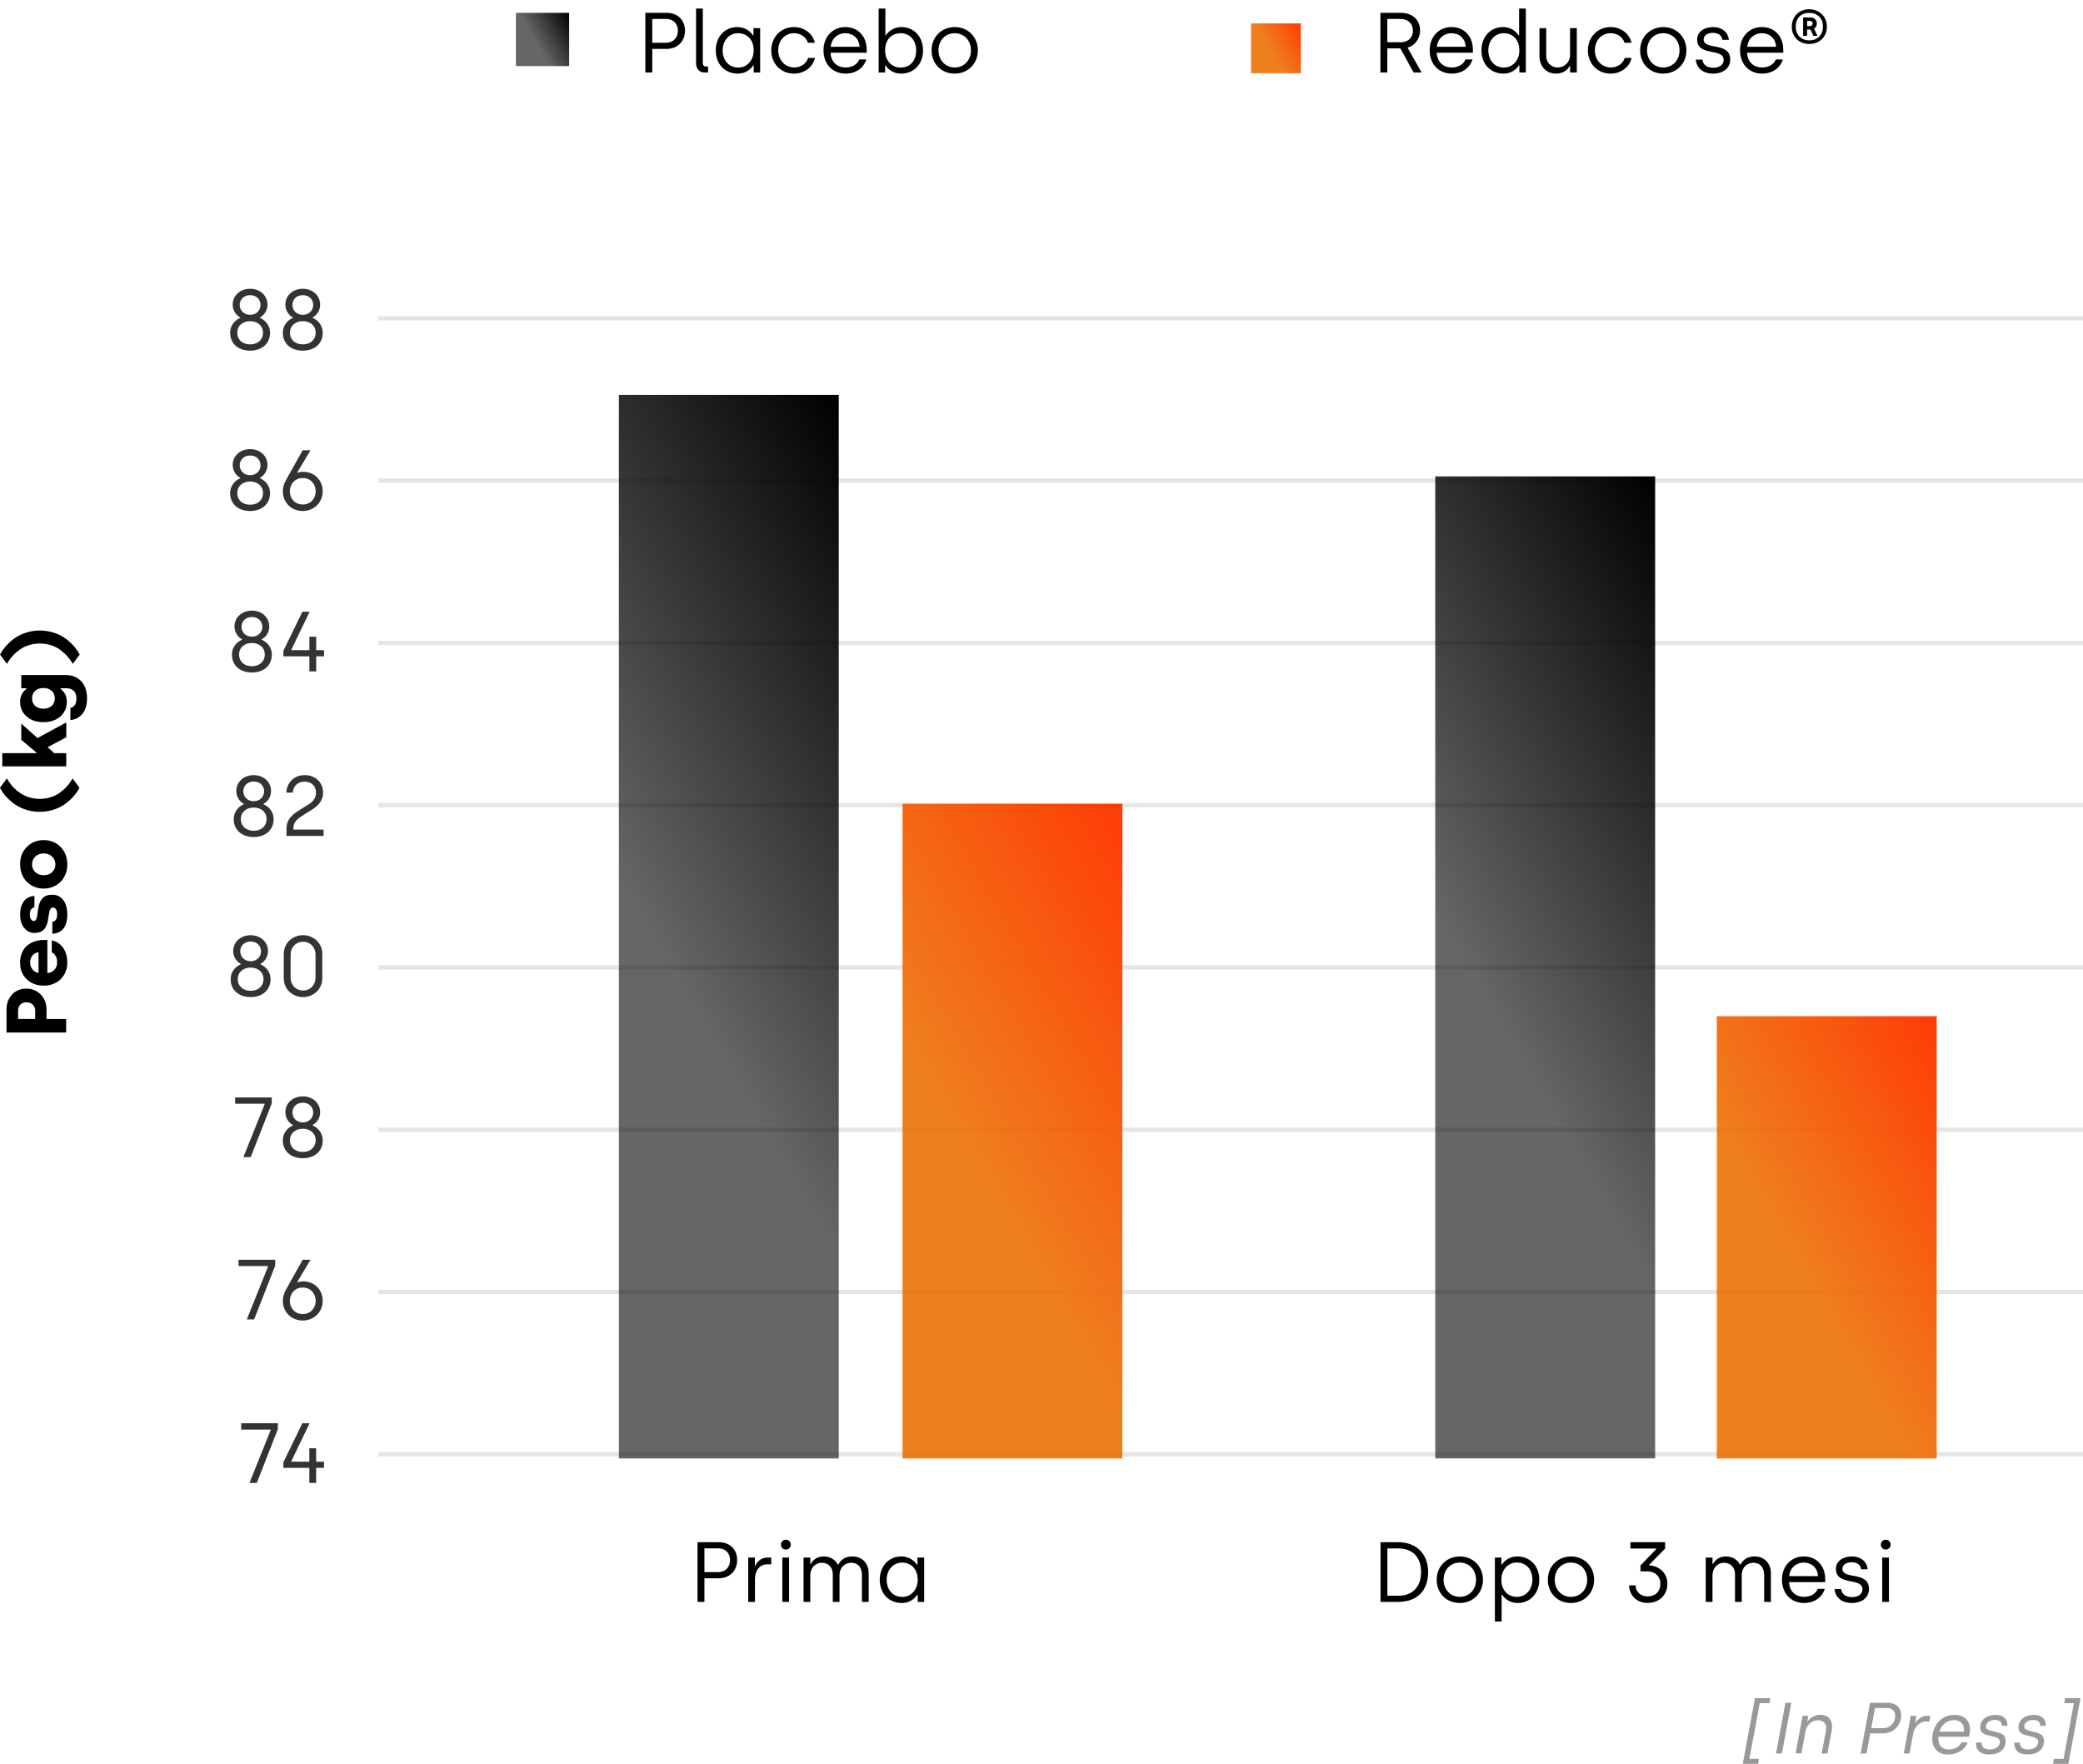 <?xml version="1.0" encoding="UTF-8"?>
<svg xmlns="http://www.w3.org/2000/svg" xmlns:xlink="http://www.w3.org/1999/xlink" id="Livello_2" data-name="Livello 2" viewBox="0 0 488.74 413.83">
  <defs>
    <style>
      .cls-1 {
        fill: url(#Sfumatura_senza_nome_39-2);
        filter: url(#drop-shadow-5);
      }

      .cls-2 {
        fill: url(#Sfumatura_senza_nome_39-3);
        filter: url(#drop-shadow-6);
      }

      .cls-3 {
        fill: url(#Sfumatura_senza_nome_41-3);
        filter: url(#drop-shadow-4);
      }

      .cls-4 {
        fill: url(#Sfumatura_senza_nome_41-2);
        filter: url(#drop-shadow-2);
      }

      .cls-5 {
        fill: none;
        stroke: #e5e5e5;
        stroke-miterlimit: 10;
      }

      .cls-6 {
        fill: url(#Sfumatura_senza_nome_41);
        filter: url(#drop-shadow-1);
      }

      .cls-7 {
        fill: url(#Sfumatura_senza_nome_39);
        filter: url(#drop-shadow-3);
      }

      .cls-8 {
        opacity: .8;
      }

      .cls-9 {
        fill: #999;
      }
    </style>
    <linearGradient id="Sfumatura_senza_nome_41" data-name="Sfumatura senza nome 41" x1="177.96" y1="294.75" x2="283.16" y2="234.01" gradientUnits="userSpaceOnUse">
      <stop offset=".4" stop-color="#ed7105" stop-opacity=".9"></stop>
      <stop offset="1" stop-color="#ff3b05"></stop>
    </linearGradient>
    <filter id="drop-shadow-1" x="204.76" y="182" width="65.18" height="167" filterUnits="userSpaceOnUse">
      <feOffset dx="7" dy="1"></feOffset>
      <feGaussianBlur result="blur" stdDeviation="2"></feGaussianBlur>
      <feFlood flood-color="#000" flood-opacity=".3"></feFlood>
      <feComposite in2="blur" operator="in"></feComposite>
      <feComposite in="SourceGraphic"></feComposite>
    </filter>
    <linearGradient id="Sfumatura_senza_nome_41-2" data-name="Sfumatura senza nome 41" x1="379.81" y1="313.44" x2="463.43" y2="265.16" xlink:href="#Sfumatura_senza_nome_41"></linearGradient>
    <filter id="drop-shadow-2" x="395.82" y="232" width="65.12" height="117" filterUnits="userSpaceOnUse">
      <feOffset dx="7" dy="1"></feOffset>
      <feGaussianBlur result="blur-2" stdDeviation="2"></feGaussianBlur>
      <feFlood flood-color="#000" flood-opacity=".3"></feFlood>
      <feComposite in2="blur-2" operator="in"></feComposite>
      <feComposite in="SourceGraphic"></feComposite>
    </filter>
    <linearGradient id="Sfumatura_senza_nome_39" data-name="Sfumatura senza nome 39" x1="116.91" y1="12.52" x2="131.69" y2="3.99" gradientUnits="userSpaceOnUse">
      <stop offset=".4" stop-color="#000" stop-opacity=".6"></stop>
      <stop offset="1" stop-color="#000"></stop>
    </linearGradient>
    <filter id="drop-shadow-3" x="117.95" y="0" width="19" height="19" filterUnits="userSpaceOnUse">
      <feOffset dx="3" dy="1"></feOffset>
      <feGaussianBlur result="blur-3" stdDeviation="1"></feGaussianBlur>
      <feFlood flood-color="#000" flood-opacity=".3"></feFlood>
      <feComposite in2="blur-3" operator="in"></feComposite>
      <feComposite in="SourceGraphic"></feComposite>
    </filter>
    <linearGradient id="Sfumatura_senza_nome_41-3" data-name="Sfumatura senza nome 41" x1="289.46" y1="14.33" x2="303.29" y2="6.35" xlink:href="#Sfumatura_senza_nome_41"></linearGradient>
    <filter id="drop-shadow-4" x="289.95" y="2" width="19" height="19" filterUnits="userSpaceOnUse">
      <feOffset dx="3" dy="1"></feOffset>
      <feGaussianBlur result="blur-4" stdDeviation="1"></feGaussianBlur>
      <feFlood flood-color="#000" flood-opacity=".3"></feFlood>
      <feComposite in2="blur-4" operator="in"></feComposite>
      <feComposite in="SourceGraphic"></feComposite>
    </filter>
    <linearGradient id="Sfumatura_senza_nome_39-2" data-name="Sfumatura senza nome 39" x1="90.63" y1="258.77" x2="237.37" y2="174.05" xlink:href="#Sfumatura_senza_nome_39"></linearGradient>
    <filter id="drop-shadow-5" x="138.21" y="86" width="64.74" height="263" filterUnits="userSpaceOnUse">
      <feOffset dx="7" dy="1"></feOffset>
      <feGaussianBlur result="blur-5" stdDeviation="2"></feGaussianBlur>
      <feFlood flood-color="#000" flood-opacity=".3"></feFlood>
      <feComposite in2="blur-5" operator="in"></feComposite>
      <feComposite in="SourceGraphic"></feComposite>
    </filter>
    <linearGradient id="Sfumatura_senza_nome_39-3" data-name="Sfumatura senza nome 39" x1="286.32" y1="265.95" x2="424.78" y2="186.01" xlink:href="#Sfumatura_senza_nome_39"></linearGradient>
    <filter id="drop-shadow-6" x="329.76" y="105" width="65.19" height="244" filterUnits="userSpaceOnUse">
      <feOffset dx="7" dy="1"></feOffset>
      <feGaussianBlur result="blur-6" stdDeviation="2"></feGaussianBlur>
      <feFlood flood-color="#000" flood-opacity=".3"></feFlood>
      <feComposite in2="blur-6" operator="in"></feComposite>
      <feComposite in="SourceGraphic"></feComposite>
    </filter>
  </defs>
  <g id="Livello_2-2" data-name="Livello 2">
    <g>
      <path d="M1.53,242.24v-5.42c0-1.4.44-2.56,1.31-3.49s2-1.39,3.37-1.39c.9,0,1.71.22,2.43.66s1.28,1.03,1.68,1.77.6,1.56.6,2.45v2.26h4.6v3.16H1.53ZM8.26,237.13c0-.57-.19-1.04-.57-1.42s-.87-.56-1.47-.56-1.08.18-1.44.55-.54.84-.54,1.42v1.94h4.02v-1.94Z"></path>
      <path d="M6.27,229.75c-1.04-1-1.56-2.31-1.56-3.92,0-.85.15-1.61.44-2.29s.7-1.24,1.21-1.67,1.09-.76,1.75-.99,1.36-.35,2.1-.35h.9v7.77c.68-.05,1.23-.31,1.66-.77s.64-1.05.64-1.77c0-.58-.12-1.07-.36-1.48s-.54-.69-.9-.85v-2.8c1.12.24,2.01.82,2.66,1.75s.98,2.09.98,3.51c0,1.01-.23,1.92-.7,2.74s-1.12,1.46-1.96,1.92-1.78.7-2.82.7c-1.65,0-3-.5-4.04-1.5ZM9.05,223.41c-.57.06-1.04.31-1.42.75s-.56,1-.56,1.67c0,.64.19,1.18.58,1.64s.85.71,1.39.79v-4.84Z"></path>
      <path d="M12.29,216.28c.36-.04.64-.21.83-.51s.29-.71.29-1.22-.09-.91-.26-1.2-.41-.42-.71-.42c-.23,0-.41.09-.55.26s-.24.4-.29.67-.11.59-.18.95-.12.72-.17,1.1-.15.74-.3,1.1-.33.68-.54.95-.52.5-.92.67-.87.26-1.41.26c-.94,0-1.74-.39-2.39-1.16s-.97-1.83-.97-3.19c0-1.25.29-2.27.87-3.06s1.41-1.21,2.49-1.28v2.68c-.33.05-.59.22-.79.5s-.29.67-.29,1.16c0,.47.09.84.26,1.12s.4.42.68.42c.18,0,.33-.07.44-.21s.2-.33.26-.57.11-.51.14-.82.08-.63.13-.97.12-.68.19-1.02.19-.67.35-.98.35-.58.58-.82.53-.43.91-.57.82-.21,1.32-.21c1.05,0,1.9.41,2.55,1.22s.98,1.95.98,3.42-.31,2.59-.93,3.34-1.48,1.14-2.58,1.18v-2.81Z"></path>
      <path d="M8.08,208.06c-.68-.28-1.26-.66-1.76-1.15s-.89-1.09-1.17-1.8-.43-1.49-.43-2.33c0-1.67.53-3.03,1.59-4.09s2.38-1.59,3.95-1.59c.77,0,1.5.14,2.18.42s1.27.66,1.76,1.16.89,1.1,1.17,1.81.43,1.49.43,2.32c0,1.1-.25,2.08-.74,2.95s-1.16,1.54-2,2.01-1.78.71-2.81.71c-.77,0-1.5-.14-2.18-.42ZM12.23,204.62c.51-.48.77-1.09.77-1.82s-.26-1.36-.77-1.84-1.17-.73-1.97-.73-1.46.24-1.97.73-.77,1.1-.77,1.84.26,1.34.77,1.82,1.17.72,1.97.72,1.47-.24,1.98-.72Z"></path>
      <path d="M6.28,190.03c-.98-.29-1.86-.7-2.64-1.22s-1.47-1.12-2.09-1.79-1.13-1.4-1.56-2.19l1.62-2.19c.31.53.64,1.02,1,1.47s.78.89,1.26,1.3.99.77,1.53,1.06,1.14.53,1.82.7,1.38.26,2.1.26c.91,0,1.76-.13,2.57-.39s1.53-.61,2.16-1.07,1.19-.96,1.68-1.51.92-1.16,1.31-1.82l1.62,2.19c-.42.79-.94,1.52-1.56,2.19s-1.31,1.27-2.09,1.79-1.66.93-2.64,1.22-2,.44-3.06.44-2.07-.15-3.05-.44Z"></path>
      <path d="M.54,179.81v-3.11h8.04v-.12l-3.59-3v-3.82l3.8,3.4,6.76-3.66v3.48l-4.38,2.32,1.56,1.4h2.82v3.11H.54Z"></path>
      <path d="M6.21,168.07c-1-.9-1.49-2.03-1.49-3.41,0-.76.16-1.4.47-1.91s.64-.88,1-1.1v-.17h-1.2v-3.1h10.44c.7,0,1.35.11,1.95.34s1.12.56,1.58,1,.81,1.02,1.07,1.73.39,1.53.39,2.45c0,.79-.11,1.51-.32,2.15s-.51,1.16-.87,1.56-.78.72-1.25.94-.95.35-1.46.37v-2.84c.42-.07.76-.29,1.02-.65s.39-.87.39-1.52c0-1.63-.83-2.44-2.48-2.44h-1.22v.17c.16.11.31.24.45.39s.3.34.46.58.29.53.39.87.15.72.15,1.11c0,.92-.22,1.74-.65,2.47s-1.07,1.3-1.9,1.73-1.8.64-2.91.64c-1.66,0-2.99-.45-3.98-1.35ZM12.14,165.61c.48-.45.72-1.04.72-1.77s-.25-1.32-.74-1.76-1.14-.66-1.92-.66c-.83,0-1.48.23-1.96.68s-.72,1.04-.72,1.76.24,1.31.73,1.75,1.14.67,1.94.67,1.46-.22,1.94-.67Z"></path>
      <path d="M15.75,153.94c-.49-.55-1.05-1.05-1.68-1.51s-1.35-.82-2.16-1.07-1.67-.38-2.57-.38c-.73,0-1.43.09-2.1.26s-1.28.4-1.82.69-1.05.64-1.53,1.05-.9.85-1.26,1.3-.7.94-1,1.47l-1.62-2.18c.42-.79.94-1.52,1.56-2.19s1.31-1.27,2.09-1.79,1.66-.93,2.64-1.22,2-.44,3.05-.44,2.08.15,3.06.44,1.86.7,2.64,1.22,1.48,1.12,2.09,1.79,1.13,1.4,1.56,2.19l-1.62,2.18c-.38-.66-.82-1.27-1.31-1.82Z"></path>
    </g>
    <line class="cls-5" x1="88.74" y1="341.18" x2="488.74" y2="341.18"></line>
    <line class="cls-5" x1="88.74" y1="303.11" x2="488.74" y2="303.11"></line>
    <line class="cls-5" x1="88.74" y1="265.04" x2="488.74" y2="265.04"></line>
    <line class="cls-5" x1="88.74" y1="226.97" x2="488.74" y2="226.97"></line>
    <line class="cls-5" x1="88.74" y1="188.9" x2="488.74" y2="188.9"></line>
    <line class="cls-5" x1="88.74" y1="150.83" x2="488.74" y2="150.83"></line>
    <line class="cls-5" x1="88.74" y1="112.76" x2="488.74" y2="112.76"></line>
    <line class="cls-5" x1="88.74" y1="74.69" x2="488.74" y2="74.69"></line>
    <g class="cls-8">
      <path d="M63.51,335.52v-.12h-6.92v-1.48h8.6v1.38l-4.94,12.62h-1.72l4.98-12.4Z"></path>
      <path d="M72.58,344.38h-6.1v-1.28l4.46-9.18h1.7l-4.28,8.9v.12h4.22v-3.16h1.6v3.16h1.84v1.44h-1.84v3.54h-1.6v-3.54Z"></path>
    </g>
    <g class="cls-8">
      <path d="M62.89,297.16v-.12h-6.92v-1.48h8.6v1.38l-4.94,12.62h-1.72l4.98-12.4Z"></path>
      <path d="M66.36,305.2c0-.96.3-1.84.72-2.6l3.94-7.04h1.84l-3.12,5.22.08.08c.32-.14.84-.24,1.28-.24,2.66,0,4.62,1.96,4.62,4.58s-2.06,4.62-4.7,4.62-4.66-1.98-4.66-4.62ZM74.07,305.2c0-1.7-1.2-3.12-3.04-3.12s-3.02,1.42-3.02,3.12,1.2,3.1,3.02,3.1,3.04-1.38,3.04-3.1Z"></path>
    </g>
    <g class="cls-8">
      <path d="M54.12,229.75c0-2.06,1.48-3.14,2.36-3.5v-.12c-.74-.38-1.76-1.4-1.76-2.98,0-2.24,1.84-3.74,4.08-3.74s4.08,1.5,4.08,3.74c0,1.58-1.02,2.6-1.76,2.98v.12c.88.36,2.36,1.44,2.36,3.5,0,2.54-1.92,4.18-4.68,4.18s-4.68-1.64-4.68-4.18ZM61.83,229.75c0-1.76-1.38-2.74-3.02-2.74s-3.02.98-3.02,2.74c0,1.46,1.08,2.7,3.02,2.7s3.02-1.24,3.02-2.7ZM61.25,223.2c0-1.26-.92-2.3-2.44-2.3s-2.44,1.04-2.44,2.3.98,2.32,2.44,2.32,2.44-1.06,2.44-2.32Z"></path>
      <path d="M66.58,229.49v-5.64c0-2.78,2.24-4.44,4.52-4.44s4.52,1.66,4.52,4.44v5.64c0,2.78-2.24,4.44-4.52,4.44s-4.52-1.66-4.52-4.44ZM74.03,229.39v-5.44c0-1.7-1.24-3-2.92-3s-2.92,1.3-2.92,3v5.44c0,1.72,1.22,3,2.92,3s2.92-1.28,2.92-3Z"></path>
    </g>
    <g class="cls-8">
      <path d="M54,115.71c0-2.06,1.48-3.14,2.36-3.5v-.12c-.74-.38-1.76-1.4-1.76-2.98,0-2.24,1.84-3.74,4.08-3.74s4.08,1.5,4.08,3.74c0,1.58-1.02,2.6-1.76,2.98v.12c.88.36,2.36,1.44,2.36,3.5,0,2.54-1.92,4.18-4.68,4.18s-4.68-1.64-4.68-4.18ZM61.71,115.71c0-1.76-1.38-2.74-3.02-2.74s-3.02.98-3.02,2.74c0,1.46,1.08,2.7,3.02,2.7s3.02-1.24,3.02-2.7ZM61.13,109.17c0-1.26-.92-2.3-2.44-2.3s-2.44,1.04-2.44,2.3.98,2.32,2.44,2.32,2.44-1.06,2.44-2.32Z"></path>
      <path d="M66.36,115.27c0-.96.3-1.84.72-2.6l3.94-7.04h1.84l-3.12,5.22.08.08c.32-.14.84-.24,1.28-.24,2.66,0,4.62,1.96,4.62,4.58s-2.06,4.62-4.7,4.62-4.66-1.98-4.66-4.62ZM74.07,115.27c0-1.7-1.2-3.12-3.04-3.12s-3.02,1.42-3.02,3.12,1.2,3.1,3.02,3.1,3.04-1.38,3.04-3.1Z"></path>
    </g>
    <g class="cls-8">
      <path d="M54.42,153.6c0-2.06,1.48-3.14,2.36-3.5v-.12c-.74-.38-1.76-1.4-1.76-2.98,0-2.24,1.84-3.74,4.08-3.74s4.08,1.5,4.08,3.74c0,1.58-1.02,2.6-1.76,2.98v.12c.88.36,2.36,1.44,2.36,3.5,0,2.54-1.92,4.18-4.68,4.18s-4.68-1.64-4.68-4.18ZM62.13,153.6c0-1.76-1.38-2.74-3.02-2.74s-3.02.98-3.02,2.74c0,1.46,1.08,2.7,3.02,2.7s3.02-1.24,3.02-2.7ZM61.55,147.06c0-1.26-.92-2.3-2.44-2.3s-2.44,1.04-2.44,2.3.98,2.32,2.44,2.32,2.44-1.06,2.44-2.32Z"></path>
      <path d="M72.59,153.98h-6.1v-1.28l4.46-9.18h1.7l-4.28,8.9v.12h4.22v-3.16h1.6v3.16h1.84v1.44h-1.84v3.54h-1.6v-3.54Z"></path>
    </g>
    <g class="cls-8">
      <path d="M62.09,259.08v-.12h-6.92v-1.48h8.6v1.38l-4.94,12.62h-1.72l4.98-12.4Z"></path>
      <path d="M66.36,267.56c0-2.06,1.48-3.14,2.36-3.5v-.12c-.74-.38-1.76-1.4-1.76-2.98,0-2.24,1.84-3.74,4.08-3.74s4.08,1.5,4.08,3.74c0,1.58-1.02,2.6-1.76,2.98v.12c.88.36,2.36,1.44,2.36,3.5,0,2.54-1.92,4.18-4.68,4.18s-4.68-1.64-4.68-4.18ZM74.07,267.56c0-1.76-1.38-2.74-3.02-2.74s-3.02.98-3.02,2.74c0,1.46,1.08,2.7,3.02,2.7s3.02-1.24,3.02-2.7ZM73.49,261.02c0-1.26-.92-2.3-2.44-2.3s-2.44,1.04-2.44,2.3.98,2.32,2.44,2.32,2.44-1.06,2.44-2.32Z"></path>
    </g>
    <g class="cls-8">
      <path d="M54.84,192.2c0-2.06,1.48-3.14,2.36-3.5v-.12c-.74-.38-1.76-1.4-1.76-2.98,0-2.24,1.84-3.74,4.08-3.74s4.08,1.5,4.08,3.74c0,1.58-1.02,2.6-1.76,2.98v.12c.88.36,2.36,1.44,2.36,3.5,0,2.54-1.92,4.18-4.68,4.18s-4.68-1.64-4.68-4.18ZM62.55,192.2c0-1.76-1.38-2.74-3.02-2.74s-3.02.98-3.02,2.74c0,1.46,1.08,2.7,3.02,2.7s3.02-1.24,3.02-2.7ZM61.97,185.66c0-1.26-.92-2.3-2.44-2.3s-2.44,1.04-2.44,2.3.98,2.32,2.44,2.32,2.44-1.06,2.44-2.32Z"></path>
      <path d="M67.22,194.38c0-1.86,1-3.02,2.82-4.18l2.54-1.6c.92-.58,1.56-1.42,1.56-2.66,0-1.46-.98-2.56-2.72-2.56-1.58,0-2.7,1.16-2.7,2.58h-1.52c0-1.92,1.48-4.1,4.26-4.1s4.34,1.96,4.34,4.04c0,1.62-.76,2.88-2.4,3.92l-2.46,1.56c-1.64,1.04-2.1,1.84-2.1,2.94v.32h7.08v1.48h-8.7v-1.74Z"></path>
    </g>
    <g class="cls-8">
      <path d="M54,78.09c0-2.06,1.48-3.14,2.36-3.5v-.12c-.74-.38-1.76-1.4-1.76-2.98,0-2.24,1.84-3.74,4.08-3.74s4.08,1.5,4.08,3.74c0,1.58-1.02,2.6-1.76,2.98v.12c.88.36,2.36,1.44,2.36,3.5,0,2.54-1.92,4.18-4.68,4.18s-4.68-1.64-4.68-4.18ZM61.71,78.09c0-1.76-1.38-2.74-3.02-2.74s-3.02.98-3.02,2.74c0,1.46,1.08,2.7,3.02,2.7s3.02-1.24,3.02-2.7ZM61.13,71.55c0-1.26-.92-2.3-2.44-2.3s-2.44,1.04-2.44,2.3.98,2.32,2.44,2.32,2.44-1.06,2.44-2.32Z"></path>
      <path d="M66.36,78.09c0-2.06,1.48-3.14,2.36-3.5v-.12c-.74-.38-1.76-1.4-1.76-2.98,0-2.24,1.84-3.74,4.08-3.74s4.08,1.5,4.08,3.74c0,1.58-1.02,2.6-1.76,2.98v.12c.88.36,2.36,1.44,2.36,3.5,0,2.54-1.92,4.18-4.68,4.18s-4.68-1.64-4.68-4.18ZM74.07,78.09c0-1.76-1.38-2.74-3.02-2.74s-3.02.98-3.02,2.74c0,1.46,1.08,2.7,3.02,2.7s3.02-1.24,3.02-2.7ZM73.49,71.55c0-1.26-.92-2.3-2.44-2.3s-2.44,1.04-2.44,2.3.98,2.32,2.44,2.32,2.44-1.06,2.44-2.32Z"></path>
    </g>
    <g>
      <path d="M163.66,361.83h5.02c2.54,0,4.28,1.66,4.28,4.2s-1.82,4.26-4.28,4.26h-3.4v5.54h-1.62v-14ZM168.54,368.85c1.68,0,2.76-1.2,2.76-2.82s-1.08-2.76-2.76-2.76h-3.26v5.58h3.26Z"></path>
      <path d="M175.56,365.43h1.56v1.94h.12c.3-.88,1.32-1.94,2.84-1.94h.88v1.58h-.86c-1.9,0-2.96,1.48-2.96,3.46v5.36h-1.58v-10.4Z"></path>
      <path d="M183.24,362.39c0-.64.48-1.14,1.14-1.14s1.16.5,1.16,1.14-.48,1.16-1.16,1.16-1.14-.5-1.14-1.16ZM183.56,365.43h1.58v10.4h-1.58v-10.4Z"></path>
      <path d="M188.54,365.43h1.58v1.5h.12c.5-.96,1.5-1.76,3.04-1.76s2.7.76,3.28,1.9h.14c.7-1.34,1.84-1.9,3.3-1.9,2.32,0,3.82,1.64,3.82,3.92v6.74h-1.58v-6.22c0-1.96-.98-2.96-2.52-2.96-1.46,0-2.74,1.04-2.74,2.98v6.2h-1.58v-6.52c0-1.66-1.12-2.66-2.58-2.66s-2.7,1.16-2.7,2.92v6.26h-1.58v-10.4Z"></path>
      <path d="M206.42,370.65c0-3.2,2.12-5.48,5.06-5.48,2.18,0,3.34,1.4,3.66,1.94h.12v-1.68h1.58v10.4h-1.52v-1.64h-.12c-.26.38-1.34,1.9-3.6,1.9-3.06,0-5.18-2.26-5.18-5.44ZM215.32,370.65c0-2.56-1.6-4.04-3.66-4.04s-3.62,1.68-3.62,4.04,1.48,4.02,3.66,4.02,3.62-1.84,3.62-4.02Z"></path>
    </g>
    <g>
      <path d="M323.91,361.83h4.16c4.44,0,7.02,2.92,7.02,7,0,4.34-2.58,7-7.02,7h-4.16v-14ZM328.07,374.39c3.32,0,5.36-2.04,5.36-5.56s-2-5.54-5.36-5.54h-2.54v11.1h2.54Z"></path>
      <path d="M337.09,370.63c0-3.14,2.34-5.46,5.44-5.46s5.42,2.34,5.42,5.46-2.32,5.46-5.44,5.46-5.42-2.3-5.42-5.46ZM346.33,370.63c0-2.3-1.58-4.02-3.82-4.02s-3.8,1.74-3.8,4.02,1.58,4.02,3.8,4.02,3.82-1.7,3.82-4.02Z"></path>
      <path d="M350.75,365.43h1.52v1.64h.12c.26-.38,1.34-1.9,3.6-1.9,3.06,0,5.18,2.26,5.18,5.44s-2.12,5.48-5.06,5.48c-2.18,0-3.34-1.4-3.66-1.94h-.12v6.28h-1.58v-15ZM359.55,370.61c0-2.44-1.48-4.02-3.66-4.02s-3.62,1.84-3.62,4.02c0,2.56,1.6,4.04,3.66,4.04s3.62-1.68,3.62-4.04Z"></path>
      <path d="M363.17,370.63c0-3.14,2.34-5.46,5.44-5.46s5.42,2.34,5.42,5.46-2.32,5.46-5.44,5.46-5.42-2.3-5.42-5.46ZM372.41,370.63c0-2.3-1.58-4.02-3.82-4.02s-3.8,1.74-3.8,4.02,1.58,4.02,3.8,4.02,3.82-1.7,3.82-4.02Z"></path>
      <path d="M382.23,371.97h1.52c.04,1.46,1.18,2.58,2.82,2.58,1.78,0,3-1.12,3-2.96s-1.32-2.92-3.04-2.92h-1.62v-1.38l3.7-3.86v-.12h-6.06v-1.48h8.14v1.5l-3.76,3.82v.12c2.38.08,4.3,1.84,4.3,4.28s-1.68,4.52-4.66,4.52-4.34-2.28-4.34-4.1Z"></path>
      <path d="M400.23,365.43h1.58v1.5h.12c.5-.96,1.5-1.76,3.04-1.76s2.7.76,3.28,1.9h.14c.7-1.34,1.84-1.9,3.3-1.9,2.32,0,3.82,1.64,3.82,3.92v6.74h-1.58v-6.22c0-1.96-.98-2.96-2.52-2.96-1.46,0-2.74,1.04-2.74,2.98v6.2h-1.58v-6.52c0-1.66-1.12-2.66-2.58-2.66s-2.7,1.16-2.7,2.92v6.26h-1.58v-10.4Z"></path>
      <path d="M418.11,370.63c0-3.32,2.26-5.46,5.1-5.46,3.16,0,5.04,2.32,5.04,5.32v.7h-8.48c.08,2.08,1.42,3.46,3.56,3.46,1.38,0,2.7-.66,3.18-1.88h1.64c-.58,1.94-2.4,3.32-4.84,3.32-3.18,0-5.2-2.34-5.2-5.46ZM426.57,369.79c-.14-2.08-1.6-3.18-3.36-3.18s-3.24,1.26-3.4,3.18h6.76Z"></path>
      <path d="M430.45,372.81h1.54c.18,1.24,1.06,1.9,2.58,1.9s2.42-.76,2.42-1.82c0-2.92-6.22-.7-6.22-4.82,0-1.76,1.58-2.9,3.76-2.9,1.92,0,3.52,1.12,3.68,3h-1.52c-.14-.98-.88-1.64-2.26-1.64-1.3,0-2.14.64-2.14,1.54,0,2.64,6.24.44,6.24,4.74,0,1.96-1.62,3.28-4.04,3.28s-3.86-1.34-4.04-3.28Z"></path>
      <path d="M441.31,362.39c0-.64.48-1.14,1.14-1.14s1.16.5,1.16,1.14-.48,1.16-1.16,1.16-1.14-.5-1.14-1.16ZM441.63,365.43h1.58v10.4h-1.58v-10.4Z"></path>
    </g>
    <rect class="cls-6" x="204.76" y="187.58" width="51.59" height="153.6"></rect>
    <rect class="cls-4" x="395.82" y="237.42" width="51.59" height="103.76"></rect>
    <g>
      <path d="M151.42,3.01h5.02c2.54,0,4.28,1.66,4.28,4.2s-1.82,4.26-4.28,4.26h-3.4v5.54h-1.62V3.01ZM156.3,10.03c1.68,0,2.76-1.2,2.76-2.82s-1.08-2.76-2.76-2.76h-3.26v5.58h3.26Z"></path>
      <path d="M163.32,14.79V2.01h1.58v12.78c0,.52.26.82.76.82h.48v1.4h-.76c-1.3,0-2.06-.8-2.06-2.22Z"></path>
      <path d="M167.94,11.83c0-3.2,2.12-5.48,5.06-5.48,2.18,0,3.34,1.4,3.66,1.94h.12v-1.68h1.58v10.4h-1.52v-1.64h-.12c-.26.38-1.34,1.9-3.6,1.9-3.06,0-5.18-2.26-5.18-5.44ZM176.84,11.83c0-2.56-1.6-4.04-3.66-4.04s-3.62,1.68-3.62,4.04,1.48,4.02,3.66,4.02,3.62-1.84,3.62-4.02Z"></path>
      <path d="M180.96,11.81c0-3.08,2.26-5.46,5.32-5.46,2.26,0,4.36,1.36,4.92,3.68h-1.64c-.42-1.36-1.74-2.24-3.24-2.24-2.22,0-3.72,1.76-3.72,4.02s1.58,4.02,3.76,4.02c1.5,0,2.84-.88,3.24-2.24h1.62c-.54,2.32-2.66,3.68-4.92,3.68-3.14,0-5.34-2.38-5.34-5.46Z"></path>
      <path d="M193.22,11.81c0-3.32,2.26-5.46,5.1-5.46,3.16,0,5.04,2.32,5.04,5.32v.7h-8.48c.08,2.08,1.42,3.46,3.56,3.46,1.38,0,2.7-.66,3.18-1.88h1.64c-.58,1.94-2.4,3.32-4.84,3.32-3.18,0-5.2-2.34-5.2-5.46ZM201.68,10.97c-.14-2.08-1.6-3.18-3.36-3.18s-3.24,1.26-3.4,3.18h6.76Z"></path>
      <path d="M207.8,15.37h-.12v1.64h-1.52V2.01h1.58v6.28h.12c.32-.54,1.48-1.94,3.66-1.94,2.94,0,5.06,2.28,5.06,5.48s-2.12,5.44-5.18,5.44c-2.26,0-3.34-1.52-3.6-1.9ZM214.96,11.83c0-2.36-1.48-4.04-3.62-4.04s-3.66,1.48-3.66,4.04c0,2.18,1.36,4.02,3.62,4.02s3.66-1.58,3.66-4.02Z"></path>
      <path d="M218.58,11.81c0-3.14,2.34-5.46,5.44-5.46s5.42,2.34,5.42,5.46-2.32,5.46-5.44,5.46-5.42-2.3-5.42-5.46ZM227.82,11.81c0-2.3-1.58-4.02-3.82-4.02s-3.8,1.74-3.8,4.02,1.58,4.02,3.8,4.02,3.82-1.7,3.82-4.02Z"></path>
    </g>
    <rect class="cls-7" x="118.05" y="2.01" width="12.49" height="12.49"></rect>
    <g>
      <path d="M323.89,3.01h4.74c2.86,0,4.56,1.68,4.56,4.14,0,2.06-1.34,3.58-2.92,4.04l3.28,5.82h-1.88l-3.1-5.66h-3.06v5.66h-1.62V3.01ZM328.63,9.91c1.64,0,2.88-.92,2.88-2.76,0-1.48-1-2.7-2.98-2.7h-3.02v5.46h3.12Z"></path>
      <path d="M335.45,11.81c0-3.32,2.26-5.46,5.1-5.46,3.16,0,5.04,2.32,5.04,5.32v.7h-8.48c.08,2.08,1.42,3.46,3.56,3.46,1.38,0,2.7-.66,3.18-1.88h1.64c-.58,1.94-2.4,3.32-4.84,3.32-3.18,0-5.2-2.34-5.2-5.46ZM343.91,10.97c-.14-2.08-1.6-3.18-3.36-3.18s-3.24,1.26-3.4,3.18h6.76Z"></path>
      <path d="M347.59,11.83c0-3.2,2.12-5.48,5.06-5.48,2.18,0,3.34,1.4,3.66,1.94h.12V2.01h1.58v15h-1.52v-1.64h-.12c-.26.38-1.34,1.9-3.6,1.9-3.06,0-5.18-2.26-5.18-5.44ZM356.49,11.83c0-2.56-1.6-4.04-3.66-4.04s-3.62,1.68-3.62,4.04,1.48,4.02,3.66,4.02,3.62-1.84,3.62-4.02Z"></path>
      <path d="M361.21,13.15v-6.54h1.58v6.48c0,1.66,1.22,2.74,2.68,2.74,1.64,0,2.92-1.26,2.92-2.98v-6.24h1.58v10.4h-1.58v-1.52h-.12c-.44.94-1.56,1.78-3.18,1.78-2.42,0-3.88-1.82-3.88-4.12Z"></path>
      <path d="M372.57,11.81c0-3.08,2.26-5.46,5.32-5.46,2.26,0,4.36,1.36,4.92,3.68h-1.64c-.42-1.36-1.74-2.24-3.24-2.24-2.22,0-3.72,1.76-3.72,4.02s1.58,4.02,3.76,4.02c1.5,0,2.84-.88,3.24-2.24h1.62c-.54,2.32-2.66,3.68-4.92,3.68-3.14,0-5.34-2.38-5.34-5.46Z"></path>
      <path d="M384.83,11.81c0-3.14,2.34-5.46,5.44-5.46s5.42,2.34,5.42,5.46-2.32,5.46-5.44,5.46-5.42-2.3-5.42-5.46ZM394.07,11.81c0-2.3-1.58-4.02-3.82-4.02s-3.8,1.74-3.8,4.02,1.58,4.02,3.8,4.02,3.82-1.7,3.82-4.02Z"></path>
      <path d="M397.89,13.99h1.54c.18,1.24,1.06,1.9,2.58,1.9s2.42-.76,2.42-1.82c0-2.92-6.22-.7-6.22-4.82,0-1.76,1.58-2.9,3.76-2.9,1.92,0,3.52,1.12,3.68,3h-1.52c-.14-.98-.88-1.64-2.26-1.64-1.3,0-2.14.64-2.14,1.54,0,2.64,6.24.44,6.24,4.74,0,1.96-1.62,3.28-4.04,3.28s-3.86-1.34-4.04-3.28Z"></path>
      <path d="M408.27,11.81c0-3.32,2.26-5.46,5.1-5.46,3.16,0,5.04,2.32,5.04,5.32v.7h-8.48c.08,2.08,1.42,3.46,3.56,3.46,1.38,0,2.7-.66,3.18-1.88h1.64c-.58,1.94-2.4,3.32-4.84,3.32-3.18,0-5.2-2.34-5.2-5.46ZM416.73,10.97c-.14-2.08-1.6-3.18-3.36-3.18s-3.24,1.26-3.4,3.18h6.76Z"></path>
      <path d="M420.41,6.25c0-2.26,1.62-4.08,4.08-4.08s4.16,1.8,4.16,4.06-1.58,4.08-4.12,4.08-4.12-1.78-4.12-4.06ZM427.73,6.23c0-1.88-1.2-3.2-3.24-3.2s-3.16,1.36-3.16,3.22,1.2,3.22,3.2,3.22,3.2-1.36,3.2-3.24ZM423.07,4.09h1.72c.96,0,1.5.66,1.5,1.4,0,.6-.3,1.06-.66,1.22l.82,1.7h-.98l-.66-1.48h-.8v1.48h-.94v-4.32ZM424.71,6.11c.4,0,.6-.3.6-.6,0-.32-.22-.6-.6-.6h-.7v1.2h.7Z"></path>
    </g>
    <rect class="cls-3" x="290.53" y="4.49" width="11.69" height="11.69"></rect>
    <rect class="cls-1" x="138.21" y="91.65" width="51.59" height="249.53"></rect>
    <rect class="cls-2" x="329.76" y="110.77" width="51.59" height="230.4"></rect>
    <g>
      <path class="cls-9" d="M408.91,413.83l2.86-15.41h3.61l-.22,1.18h-2.27l-2.42,13.05h2.26l-.22,1.18h-3.58Z"></path>
      <path class="cls-9" d="M416.71,411.4l2.21-11.9h1.38l-2.21,11.9h-1.38Z"></path>
      <path class="cls-9" d="M421.31,411.4l1.64-8.84h1.34l-.24,1.29h.1c.28-.43.69-.79,1.22-1.08.53-.29,1.12-.44,1.77-.44,1,0,1.74.34,2.22,1.01.34.49.51,1.06.51,1.72,0,.26-.02.53-.07.82l-1.03,5.52h-1.34l1.02-5.52c.03-.18.05-.36.05-.52,0-.46-.14-.84-.42-1.15-.38-.41-.88-.62-1.49-.62-.7,0-1.33.24-1.9.72-.56.48-.91,1.09-1.05,1.81l-.97,5.26h-1.34Z"></path>
      <path class="cls-9" d="M436.57,411.4l2.21-11.9h4.17c.93,0,1.68.27,2.26.81.58.54.87,1.24.87,2.08s-.2,1.59-.59,2.25-.92,1.17-1.59,1.52c-.67.35-1.4.53-2.2.53h-2.88l-.87,4.71h-1.38ZM439.05,405.46h2.78c.79,0,1.46-.27,2.02-.82s.83-1.24.83-2.08c0-.55-.18-1-.53-1.33s-.83-.5-1.45-.5h-2.77l-.87,4.74Z"></path>
      <path class="cls-9" d="M446.68,411.4l1.64-8.84h1.34l-.3,1.64h.09c.23-.42.59-.8,1.09-1.14.49-.34,1.04-.51,1.64-.51h.75l-.24,1.34h-.73c-.79,0-1.45.27-2,.82s-.91,1.25-1.08,2.11l-.84,4.57h-1.34Z"></path>
      <path class="cls-9" d="M453.37,407.93c0-.76.13-1.48.38-2.16.25-.68.61-1.28,1.06-1.79.45-.51,1.01-.91,1.66-1.2s1.37-.44,2.13-.44c.67,0,1.26.11,1.77.34.51.23.91.54,1.2.94s.49.88.59,1.43c.04.24.07.49.07.75,0,.34-.04.69-.13,1.06l-.1.6h-7.18c-.02.18-.02.35-.02.51,0,.68.17,1.24.51,1.68.42.53,1.08.8,1.98.8.6,0,1.18-.14,1.72-.43.54-.29.95-.69,1.24-1.21h1.42c-.32.85-.89,1.53-1.73,2.05-.84.52-1.8.78-2.88.78-1.17,0-2.08-.34-2.72-1.02-.65-.68-.97-1.57-.97-2.67ZM455.08,406.28h5.73c.01-.11.02-.22.02-.33,0-.71-.19-1.26-.57-1.67-.44-.48-1.04-.72-1.8-.72s-1.47.25-2.11.74c-.64.49-1.06,1.15-1.26,1.98Z"></path>
      <path class="cls-9" d="M463.63,408.84h1.33v.1c0,.48.15.85.46,1.1.33.27.81.4,1.42.41.71,0,1.29-.16,1.73-.48s.66-.77.66-1.33c0-.26-.08-.48-.25-.65s-.39-.3-.67-.39c-.27-.08-.57-.17-.89-.24-.32-.08-.65-.15-.98-.23-.33-.08-.64-.18-.91-.32s-.49-.33-.66-.6c-.17-.27-.25-.59-.25-.97,0-.84.33-1.54.99-2.08.66-.54,1.55-.81,2.67-.81.86,0,1.54.23,2.05.69.44.41.66.94.66,1.59,0,.09,0,.18,0,.27h-1.29v-.07c0-.39-.13-.71-.39-.93-.28-.25-.7-.37-1.27-.37s-1.08.15-1.48.44c-.39.29-.59.65-.59,1.08,0,.24.08.43.24.59s.38.27.66.34.58.15.9.23c.33.08.65.17.98.25s.63.2.91.34.5.35.67.63c.17.28.26.62.26,1.01,0,.97-.33,1.74-1,2.32-.67.58-1.64.87-2.92.87-1.03,0-1.81-.25-2.34-.76-.46-.44-.69-1.01-.69-1.71,0-.1,0-.21.02-.32Z"></path>
      <path class="cls-9" d="M472.62,408.84h1.33v.1c0,.48.15.85.46,1.1.33.27.81.4,1.42.41.71,0,1.29-.16,1.73-.48s.66-.77.66-1.33c0-.26-.08-.48-.25-.65s-.39-.3-.67-.39c-.27-.08-.57-.17-.89-.24-.32-.08-.65-.15-.98-.23-.33-.08-.64-.18-.91-.32s-.49-.33-.66-.6c-.17-.27-.25-.59-.25-.97,0-.84.33-1.54.99-2.08.66-.54,1.55-.81,2.67-.81.86,0,1.54.23,2.05.69.44.41.66.94.66,1.59,0,.09,0,.18,0,.27h-1.29v-.07c0-.39-.13-.71-.39-.93-.28-.25-.7-.37-1.27-.37s-1.08.15-1.48.44c-.39.29-.59.65-.59,1.08,0,.24.08.43.24.59s.38.27.66.34.58.15.9.23c.33.08.65.17.98.25s.63.2.91.34.5.35.67.63c.17.28.26.62.26,1.01,0,.97-.33,1.74-1,2.32-.67.58-1.64.87-2.92.87-1.03,0-1.81-.25-2.34-.76-.46-.44-.69-1.01-.69-1.71,0-.1,0-.21.02-.32Z"></path>
      <path class="cls-9" d="M481.7,413.83l.22-1.18h2.26l2.42-13.05h-2.26l.22-1.18h3.6l-2.85,15.41h-3.61Z"></path>
    </g>
  </g>
</svg>
